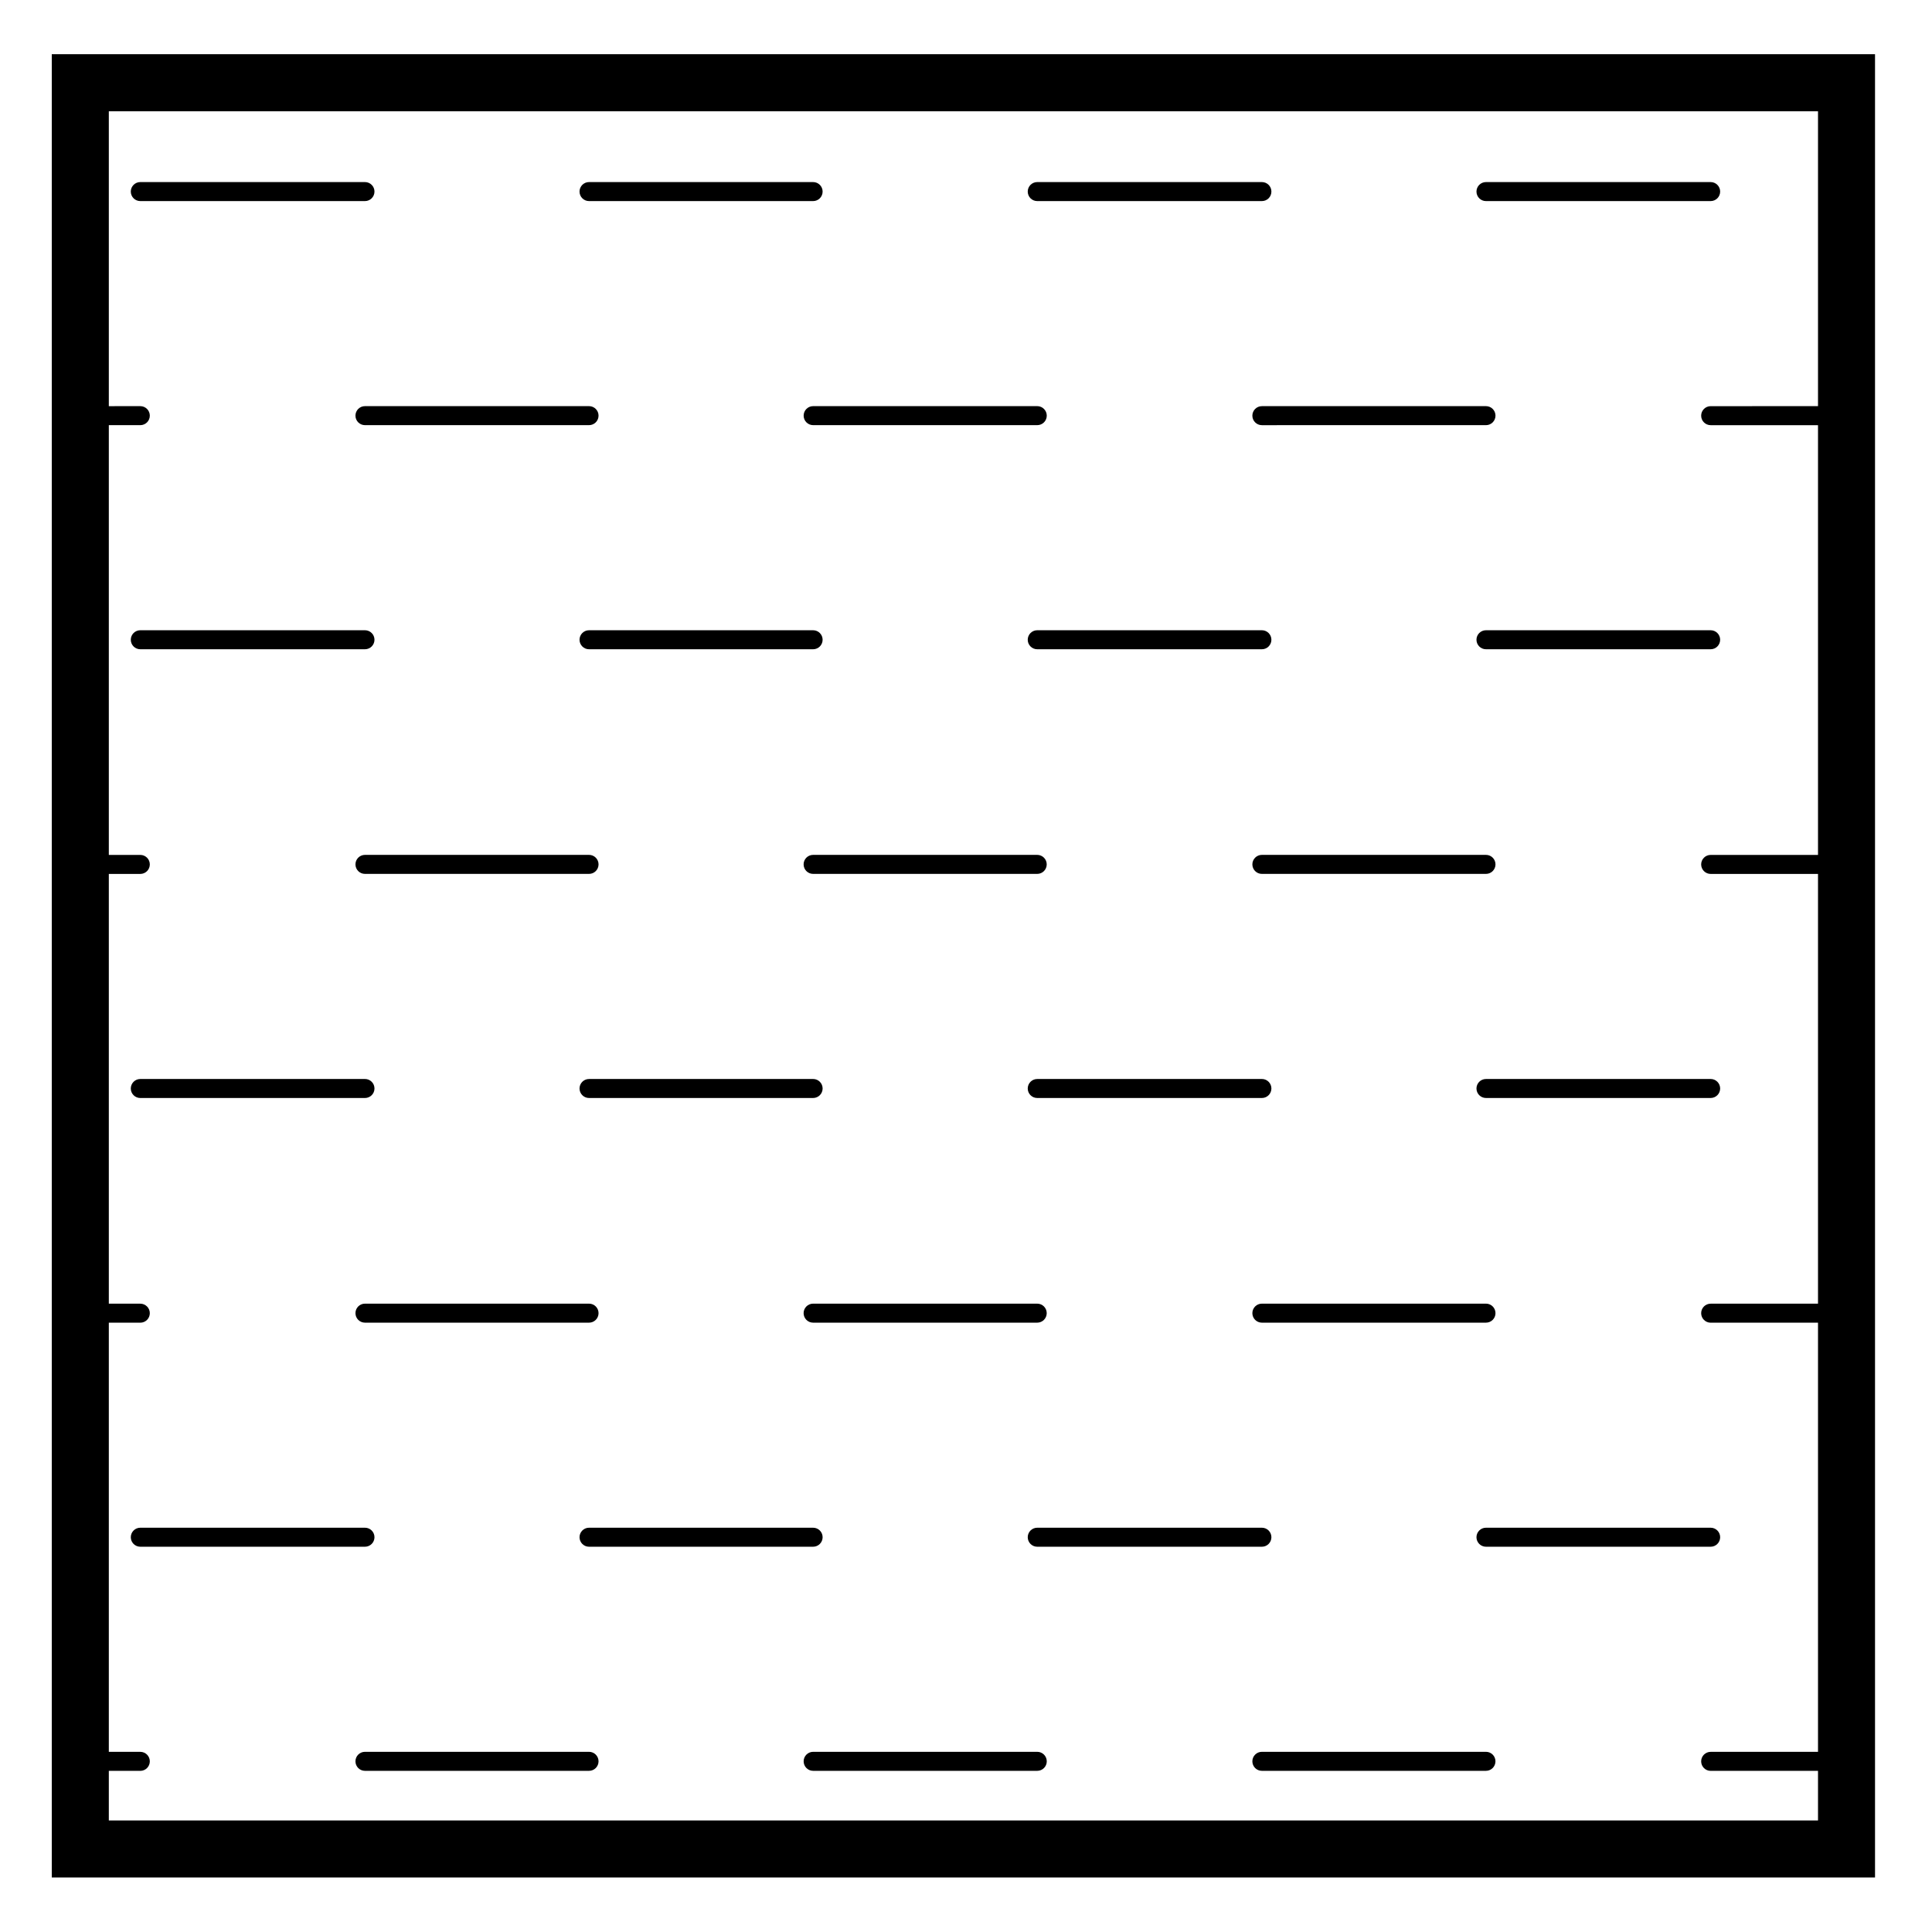 <?xml version="1.0" encoding="UTF-8"?>
<!-- Uploaded to: ICON Repo, www.svgrepo.com, Generator: ICON Repo Mixer Tools -->
<svg fill="#000000" width="800px" height="800px" version="1.1" viewBox="144 144 512 512" xmlns="http://www.w3.org/2000/svg">
 <g>
  <path d="m418.88 553.9h59.535c1.391 0 2.519-1.129 2.519-2.519 0-1.391-1.129-2.519-2.519-2.519h-59.535c-1.391 0-2.519 1.129-2.519 2.519 0 1.391 1.129 2.519 2.519 2.519z"/>
  <path d="m535.28 313.54c0 1.391 1.129 2.519 2.519 2.519h59.539c1.391 0 2.519-1.129 2.519-2.519 0-1.391-1.129-2.519-2.519-2.519h-59.539c-1.395 0-2.519 1.125-2.519 2.519z"/>
  <path d="m421.39 373.07c0-1.391-1.129-2.519-2.519-2.519h-59.387c-1.391 0-2.519 1.129-2.519 2.519s1.129 2.519 2.519 2.519h59.391c1.387 0 2.516-1.125 2.516-2.519z"/>
  <path d="m540.32 373.07c0-1.391-1.129-2.519-2.519-2.519h-59.391c-1.391 0-2.519 1.129-2.519 2.519s1.129 2.519 2.519 2.519h59.383c1.398 0 2.527-1.125 2.527-2.519z"/>
  <path d="m418.88 251.63h-59.387c-1.391 0-2.519 1.129-2.519 2.519s1.129 2.519 2.519 2.519h59.391c1.391 0 2.519-1.129 2.519-2.519-0.004-1.391-1.133-2.519-2.523-2.519z"/>
  <path d="m418.88 434.98h59.535c1.391 0 2.519-1.129 2.519-2.519s-1.129-2.519-2.519-2.519l-59.535 0.004c-1.391 0-2.519 1.129-2.519 2.519 0 1.387 1.129 2.516 2.519 2.516z"/>
  <path d="m302.62 254.15c0-1.391-1.129-2.519-2.519-2.519h-59.383c-1.391 0-2.519 1.129-2.519 2.519s1.129 2.519 2.519 2.519h59.383c1.391-0.004 2.519-1.129 2.519-2.519z"/>
  <path d="m300.1 316.06h59.383c1.391 0 2.519-1.129 2.519-2.519 0-1.391-1.129-2.519-2.519-2.519h-59.383c-1.391 0-2.519 1.129-2.519 2.519 0.004 1.391 1.129 2.519 2.519 2.519z"/>
  <path d="m416.36 313.54c0 1.391 1.129 2.519 2.519 2.519h59.535c1.391 0 2.519-1.129 2.519-2.519 0-1.391-1.129-2.519-2.519-2.519h-59.535c-1.391 0-2.519 1.125-2.519 2.519z"/>
  <path d="m537.8 256.67c1.391 0 2.519-1.129 2.519-2.519 0-1.391-1.129-2.519-2.519-2.519l-59.391 0.004c-1.391 0-2.519 1.129-2.519 2.519s1.129 2.519 2.519 2.519z"/>
  <path d="m238.2 373.07c0 1.391 1.129 2.519 2.519 2.519h59.383c1.391 0 2.519-1.129 2.519-2.519s-1.129-2.519-2.519-2.519h-59.383c-1.395 0-2.519 1.129-2.519 2.519z"/>
  <path d="m421.39 492c0-1.391-1.129-2.519-2.519-2.519h-59.387c-1.391 0-2.519 1.129-2.519 2.519s1.129 2.519 2.519 2.519h59.391c1.387 0 2.516-1.129 2.516-2.519z"/>
  <path d="m537.8 608.25h-59.391c-1.391 0-2.519 1.129-2.519 2.519 0 1.391 1.129 2.519 2.519 2.519h59.383c1.391 0 2.519-1.129 2.519-2.519 0.004-1.391-1.121-2.519-2.512-2.519z"/>
  <path d="m300.1 553.9h59.383c1.391 0 2.519-1.129 2.519-2.519 0-1.391-1.129-2.519-2.519-2.519h-59.383c-1.391 0-2.519 1.129-2.519 2.519 0.004 1.391 1.129 2.519 2.519 2.519z"/>
  <path d="m238.2 492c0 1.391 1.129 2.519 2.519 2.519h59.383c1.391 0 2.519-1.129 2.519-2.519s-1.129-2.519-2.519-2.519h-59.383c-1.395 0-2.519 1.125-2.519 2.519z"/>
  <path d="m300.1 434.98h59.383c1.391 0 2.519-1.129 2.519-2.519s-1.129-2.519-2.519-2.519l-59.383 0.004c-1.391 0-2.519 1.129-2.519 2.519 0.004 1.387 1.129 2.516 2.519 2.516z"/>
  <path d="m540.32 492c0-1.391-1.129-2.519-2.519-2.519h-59.391c-1.391 0-2.519 1.129-2.519 2.519s1.129 2.519 2.519 2.519h59.383c1.398 0 2.527-1.129 2.527-2.519z"/>
  <path d="m243.24 432.46c0-1.391-1.129-2.519-2.519-2.519l-59.539 0.004c-1.391 0-2.519 1.129-2.519 2.519 0 1.391 1.129 2.519 2.519 2.519h59.535c1.395-0.004 2.523-1.125 2.523-2.523z"/>
  <path d="m243.24 194.77c0-1.391-1.129-2.519-2.519-2.519h-59.539c-1.391 0-2.519 1.129-2.519 2.519s1.129 2.519 2.519 2.519h59.535c1.395 0 2.523-1.129 2.523-2.519z"/>
  <path d="m243.24 313.54c0-1.391-1.129-2.519-2.519-2.519h-59.539c-1.391 0-2.519 1.129-2.519 2.519 0 1.391 1.129 2.519 2.519 2.519h59.535c1.395 0 2.523-1.129 2.523-2.519z"/>
  <path d="m418.88 608.25h-59.387c-1.391 0-2.519 1.129-2.519 2.519 0 1.391 1.129 2.519 2.519 2.519h59.391c1.391 0 2.519-1.129 2.519-2.519-0.004-1.391-1.133-2.519-2.523-2.519z"/>
  <path d="m243.24 551.38c0-1.391-1.129-2.519-2.519-2.519h-59.539c-1.391 0-2.519 1.129-2.519 2.519 0 1.391 1.129 2.519 2.519 2.519h59.535c1.395 0 2.523-1.129 2.523-2.519z"/>
  <path d="m300.1 608.25h-59.383c-1.391 0-2.519 1.129-2.519 2.519 0 1.391 1.129 2.519 2.519 2.519h59.383c1.391 0 2.519-1.129 2.519-2.519 0-1.391-1.129-2.519-2.519-2.519z"/>
  <path d="m537.8 197.29h59.539c1.391 0 2.519-1.129 2.519-2.519s-1.129-2.519-2.519-2.519h-59.539c-1.391 0-2.519 1.129-2.519 2.519s1.125 2.519 2.519 2.519z"/>
  <path d="m535.28 432.46c0 1.391 1.129 2.519 2.519 2.519h59.539c1.391 0 2.519-1.129 2.519-2.519s-1.129-2.519-2.519-2.519l-59.539 0.004c-1.395 0-2.519 1.129-2.519 2.516z"/>
  <path d="m300.1 197.29h59.383c1.391 0 2.519-1.129 2.519-2.519s-1.129-2.519-2.519-2.519h-59.383c-1.391 0-2.519 1.129-2.519 2.519 0.004 1.391 1.129 2.519 2.519 2.519z"/>
  <path d="m535.28 551.38c0 1.391 1.129 2.519 2.519 2.519h59.539c1.391 0 2.519-1.129 2.519-2.519 0-1.391-1.129-2.519-2.519-2.519h-59.539c-1.395 0-2.519 1.125-2.519 2.519z"/>
  <path d="m418.88 197.29h59.535c1.391 0 2.519-1.129 2.519-2.519s-1.129-2.519-2.519-2.519h-59.535c-1.391 0-2.519 1.129-2.519 2.519s1.129 2.519 2.519 2.519z"/>
  <path d="m165.28 158.37h-7.559v483.18h483.18v-483.18zm7.559 468.07v-13.145h8.344c1.391 0 2.519-1.129 2.519-2.519 0-1.391-1.129-2.519-2.519-2.519h-8.344v-113.73h8.344c1.391 0 2.519-1.129 2.519-2.519s-1.129-2.519-2.519-2.519h-8.344v-113.89h8.344c1.391 0 2.519-1.129 2.519-2.519s-1.129-2.519-2.519-2.519h-8.344v-113.89h8.344c1.391 0 2.519-1.129 2.519-2.519 0-1.391-1.129-2.519-2.519-2.519l-8.344 0.004v-78.148h452.95v78.145l-28.445 0.004c-1.391 0-2.519 1.129-2.519 2.519s1.129 2.519 2.519 2.519h28.445v113.89l-28.445-0.004c-1.391 0-2.519 1.129-2.519 2.519s1.129 2.519 2.519 2.519h28.445v113.89h-28.445c-1.391 0-2.519 1.129-2.519 2.519s1.129 2.519 2.519 2.519h28.445v113.73h-28.445c-1.391 0-2.519 1.129-2.519 2.519s1.129 2.519 2.519 2.519h28.445v13.145l-452.95-0.004z"/>
 </g>
</svg>